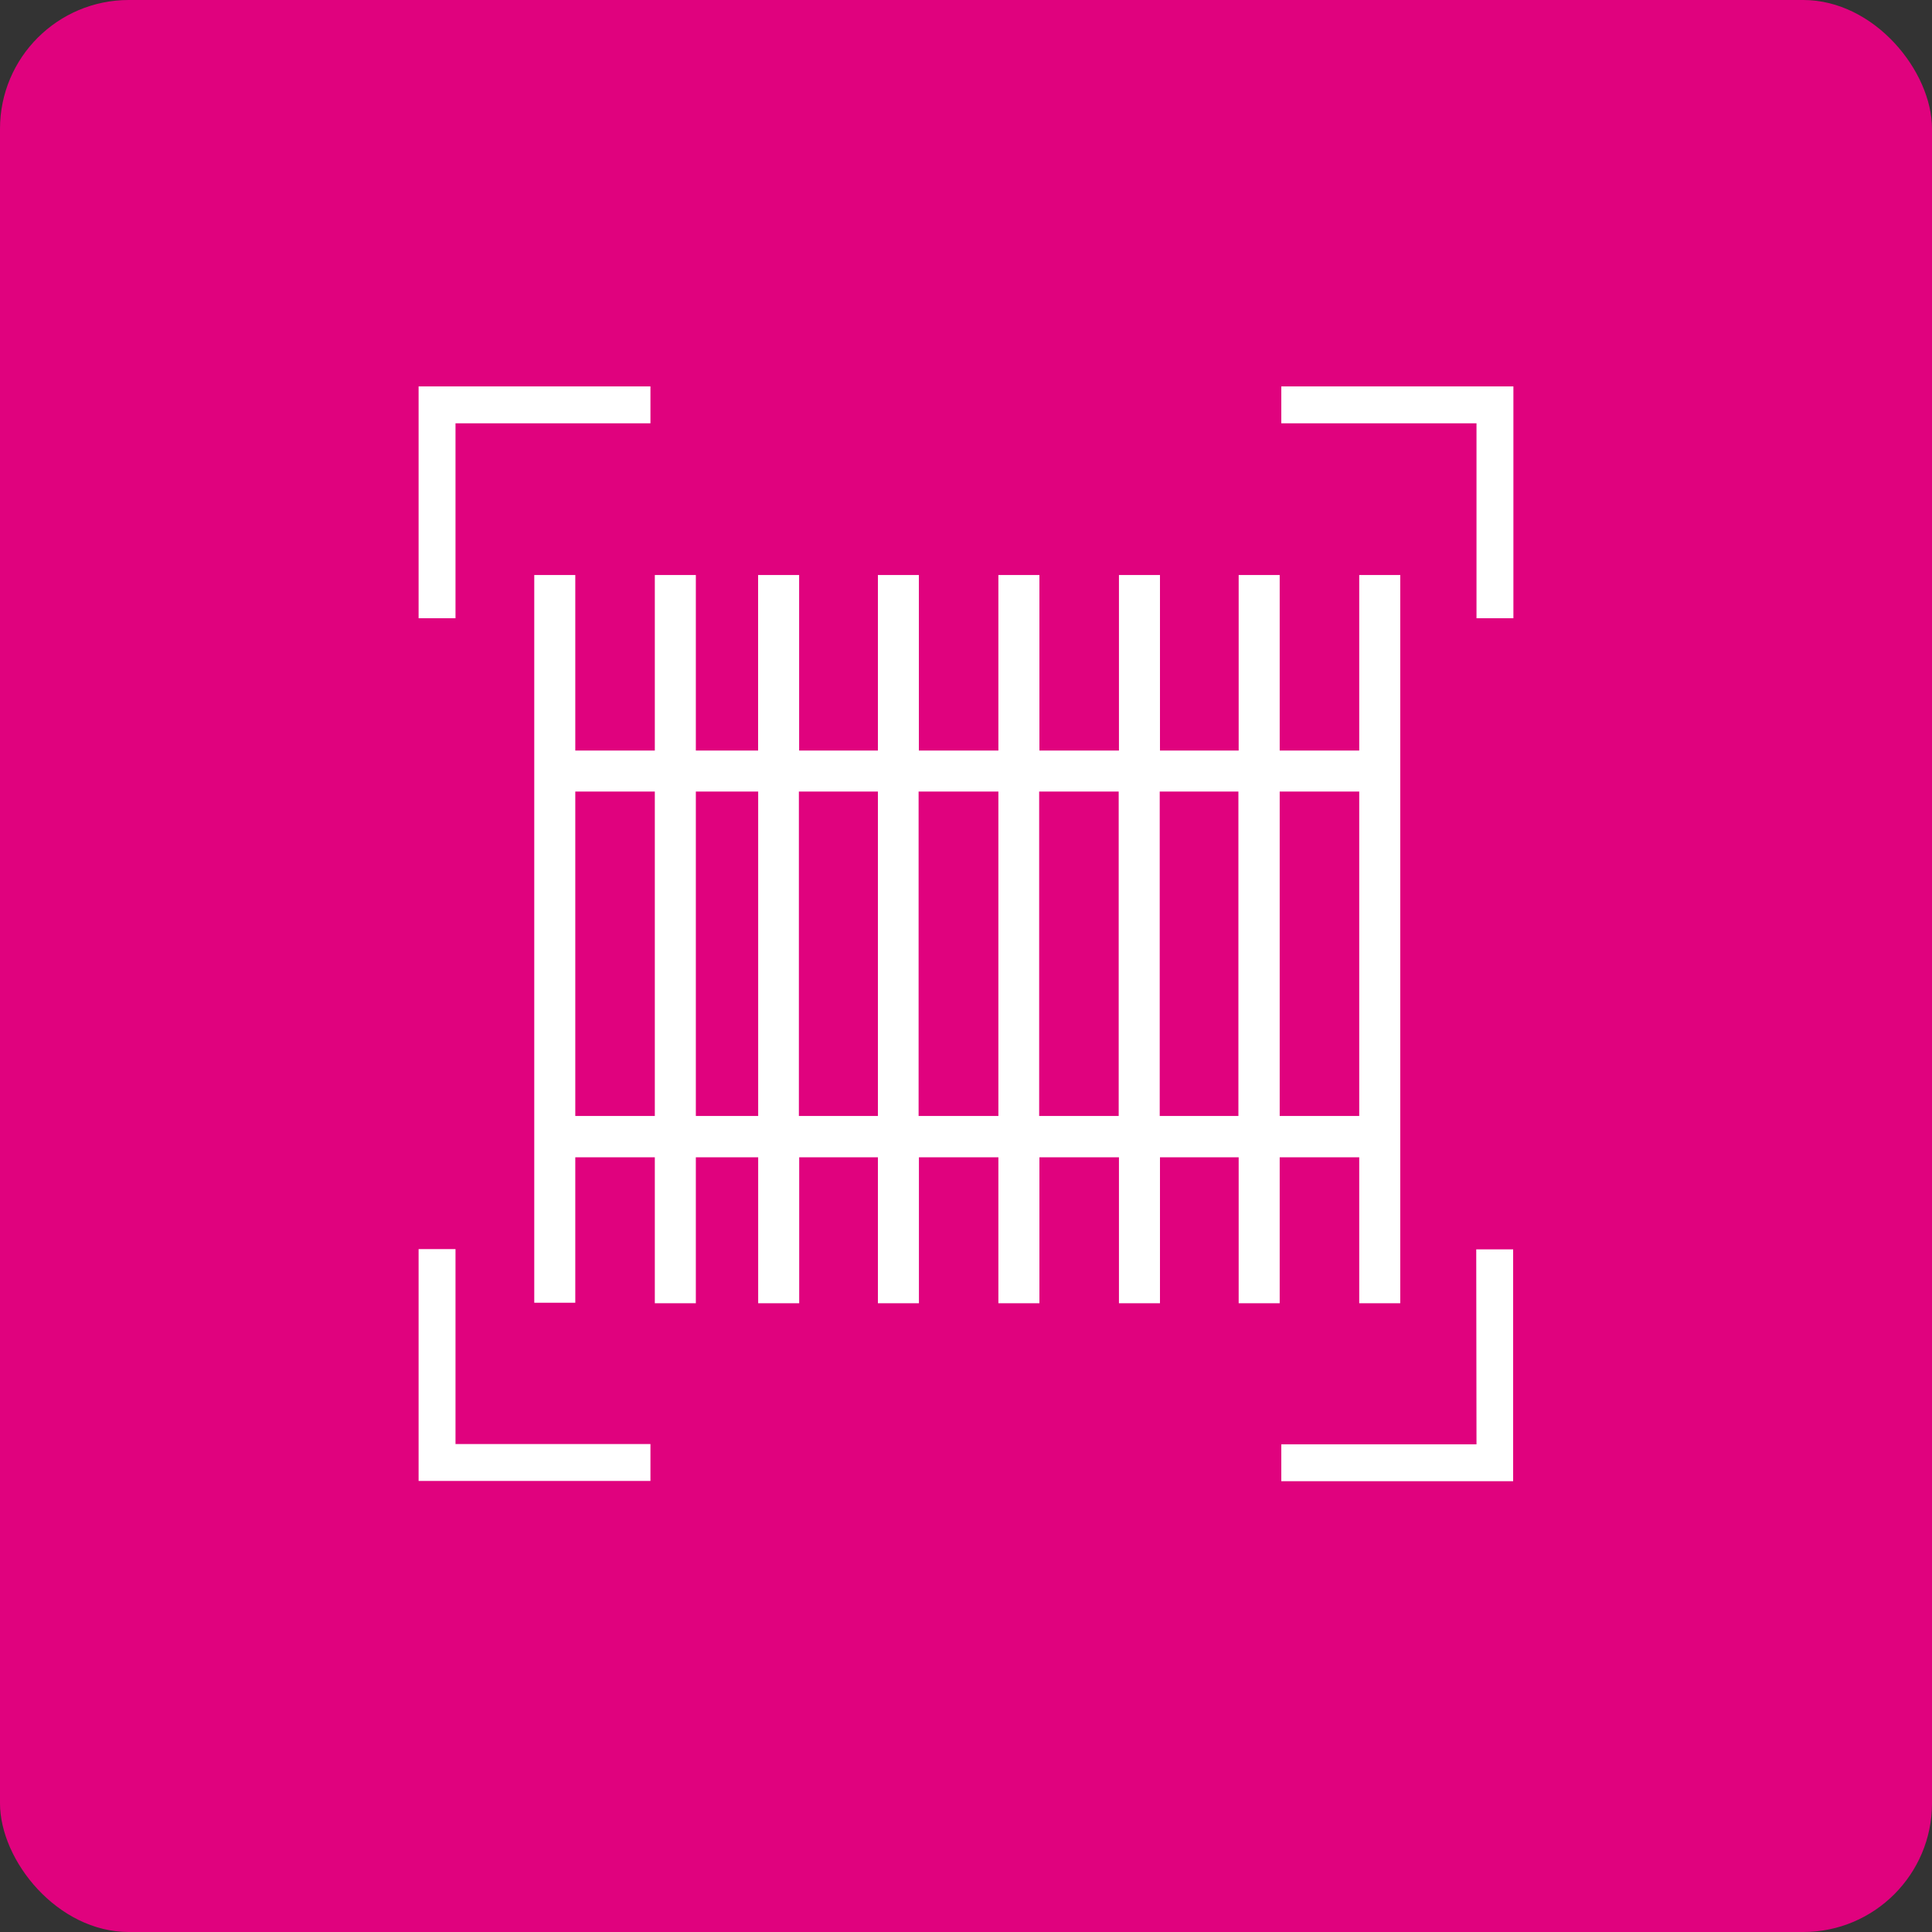 <svg xmlns="http://www.w3.org/2000/svg" width="30" height="30" viewBox="0 0 30 30">
  <rect x="0" y="0" width="30" height="30" fill="#333333" stroke="none"/>
  <g id="Grupo_492" data-name="Grupo 492" transform="translate(-420 -2410)">
    <rect id="Retângulo_721" data-name="Retângulo 721" width="30" height="30" rx="2" transform="translate(420 2410)" fill="#e0027e"/>
    <g id="_01-guarita" data-name="01-guarita" transform="translate(426.5 2416)">
      <path id="Caminho_7272" data-name="Caminho 7272" d="M.573.573H3.6V0H0V3.6H.573Z" fill="#fff"/>
      <path id="Caminho_7273" data-name="Caminho 7273" d="M.573,10.52H0v3.6H3.6v-.573H.573Z" transform="translate(0 2.876)" fill="#fff"/>
      <path id="Caminho_7274" data-name="Caminho 7274" d="M10.52,0V.573h3.031V3.6h.573V0Z" transform="translate(2.876)" fill="#fff"/>
      <path id="Caminho_7275" data-name="Caminho 7275" d="M13.551,13.551H10.52v.573h3.6v-3.6h-.573Z" transform="translate(2.876 2.876)" fill="#fff"/>
      <path id="Caminho_7276" data-name="Caminho 7276" d="M14.22,11.341v2.267h.637V2.3H14.22V5.025H12.985V2.3h-.637V5.025H11.126V2.3h-.637V5.025H9.254V2.3H8.617V5.025H7.382V2.3H6.746V5.025H5.523V2.3H4.886V5.025H3.919V2.3H3.282V5.025H2.047V2.3H1.41V13.6h.637V11.341H3.282v2.267h.637V11.341h.968v2.267h.637V11.341H6.746v2.267h.637V11.341H8.617v2.267h.637V11.341h1.235v2.267h.637V11.341h1.222v2.267h.637V11.341Zm0-5.679V10.7H12.985V5.662ZM2.047,10.7V5.662H3.282V10.7Zm1.872,0V5.662h.968V10.7Zm1.6,0V5.662H6.746V10.7Zm1.859,0V5.662H8.617V10.7Zm1.872,0V5.662h1.235V10.7Zm1.872,0V5.662h1.222V10.7Z" transform="translate(0.386 0.629)" fill="#fff"/>
    </g>
  </g>
</svg>

